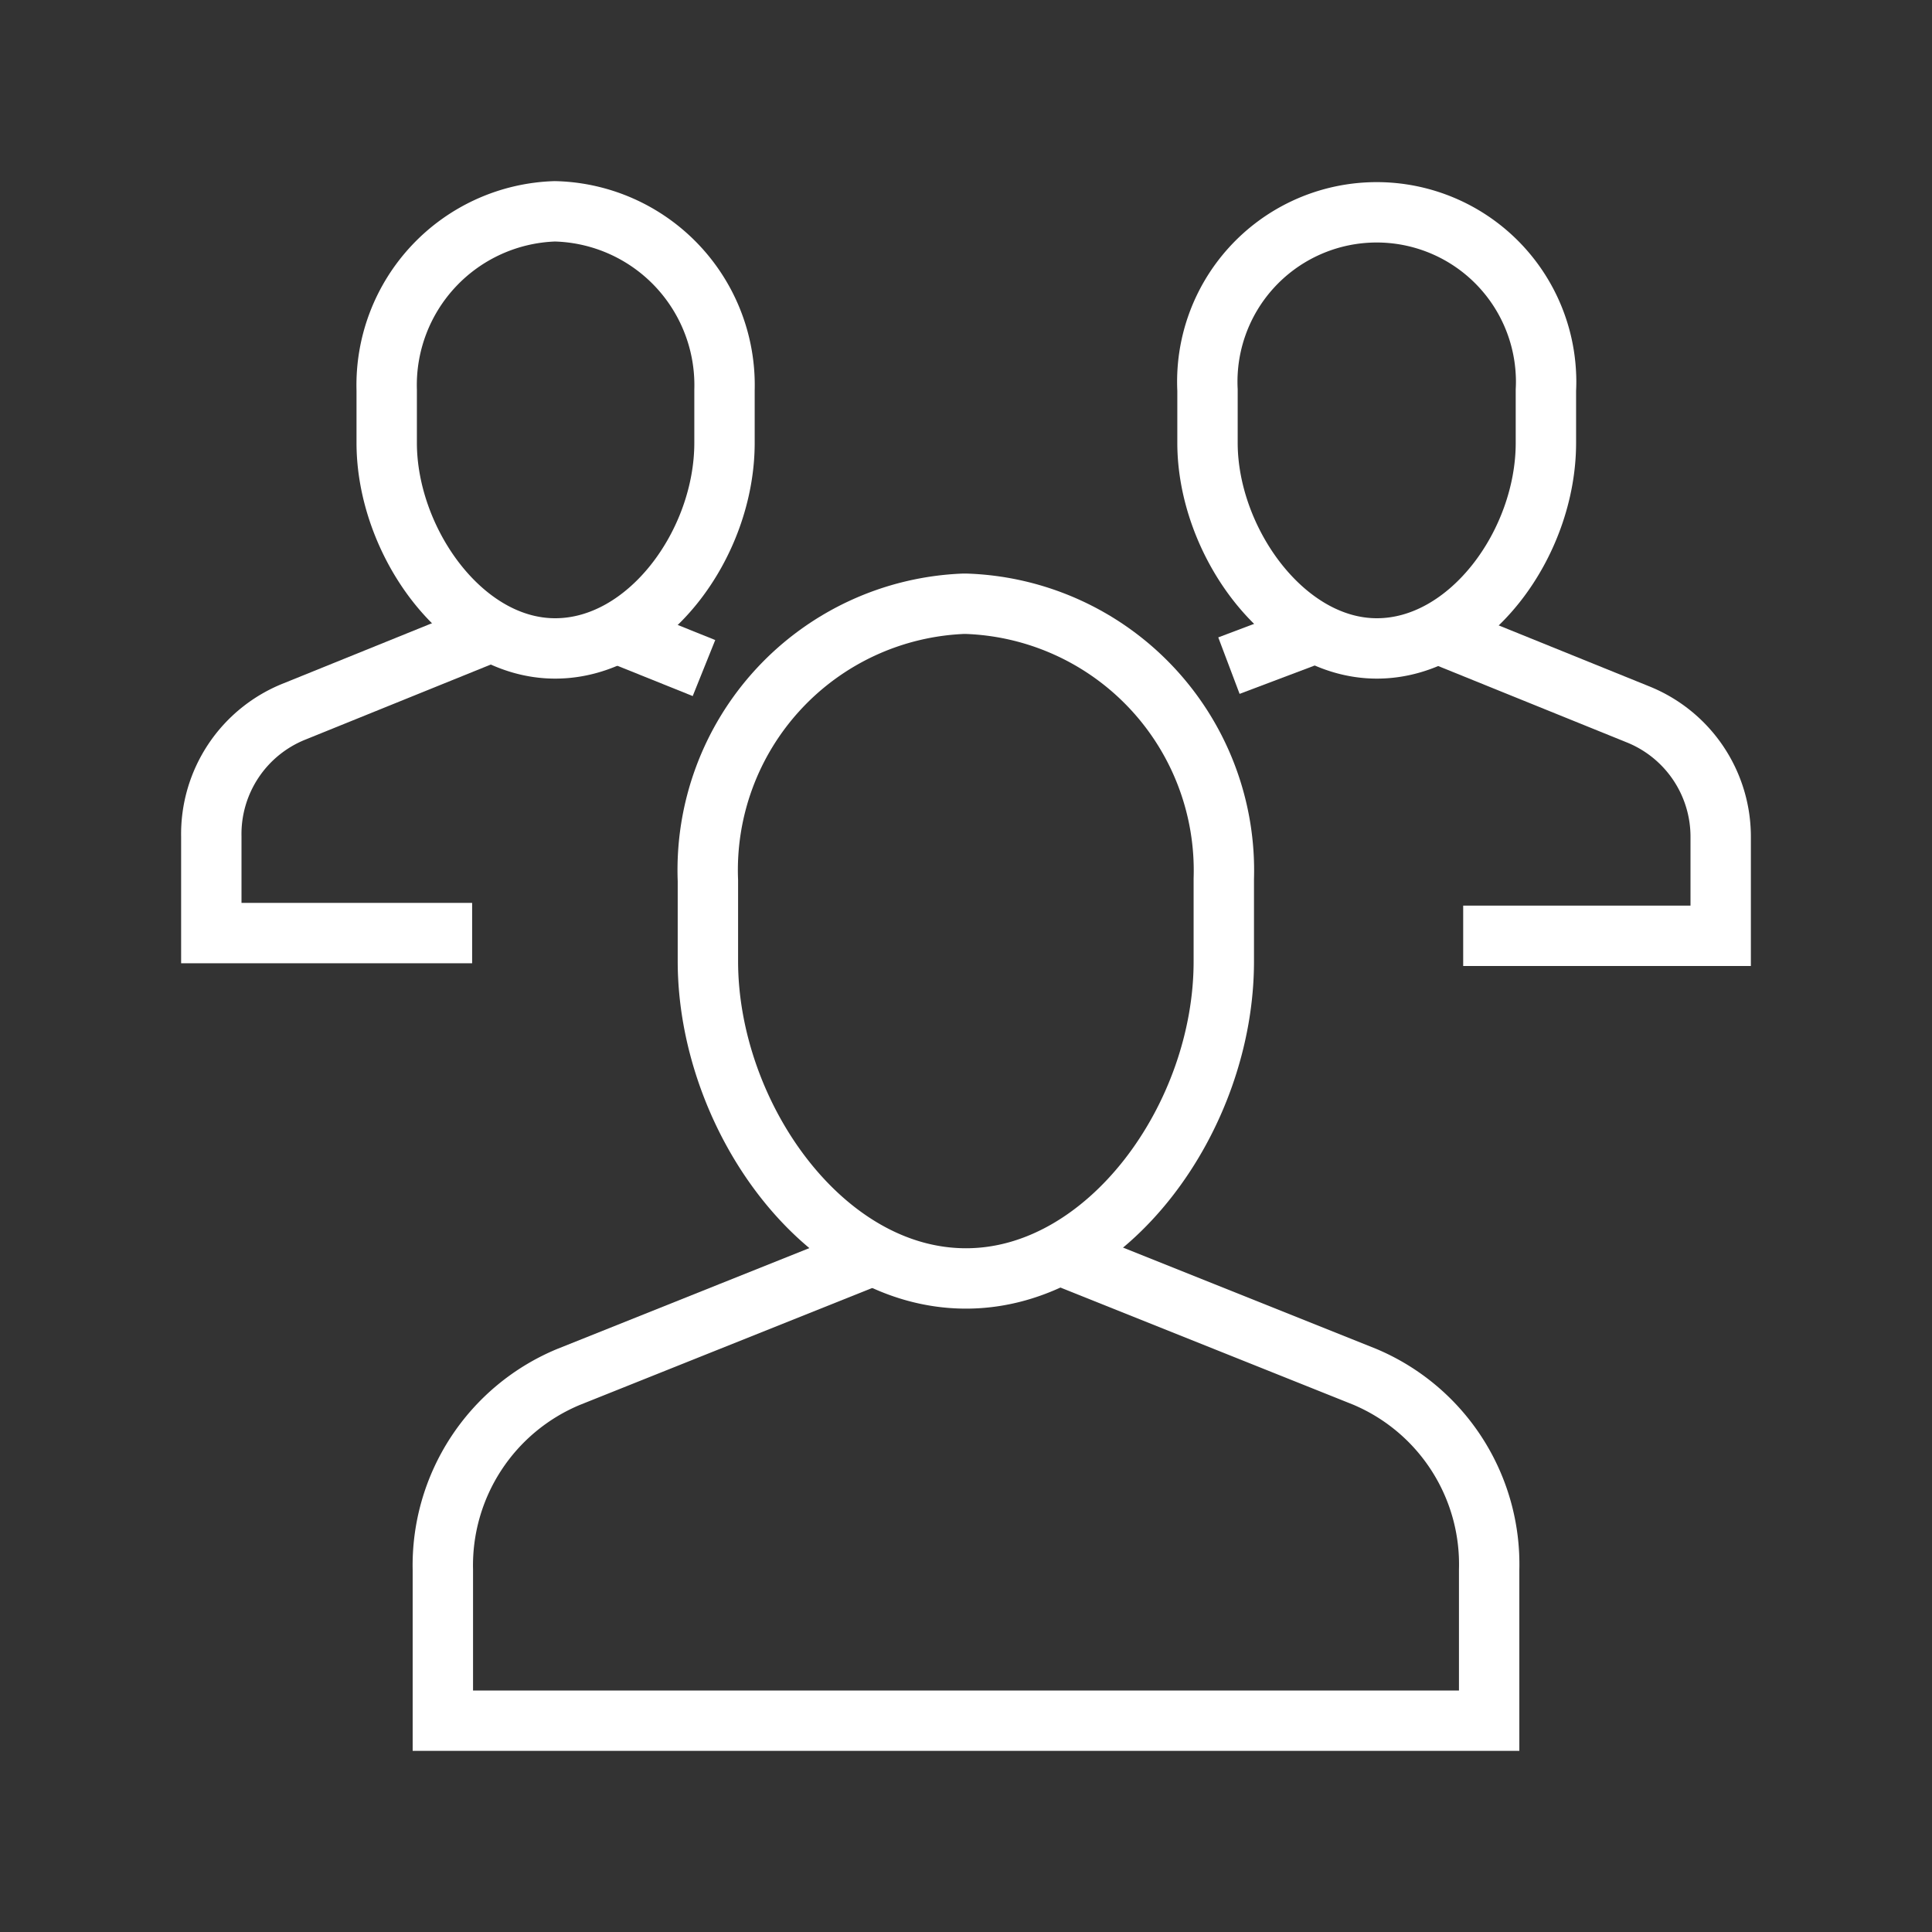 <svg id="Layer_1" data-name="Layer 1" xmlns="http://www.w3.org/2000/svg" width="64" height="64" viewBox="0 0 64 64">
  <rect x="0" y="0" width="64" height="64" fill="#333333" stroke="none"/>
  <defs>
    <style>
      .cls-1 {
        fill: none;
        stroke: #fff;
        stroke-miterlimit: 10;
        stroke-width: 2px;
      }
    </style>
  </defs>
  <g>
    <path class="cls-1" d="M47.68,21l6.57,2.66A4.37,4.37,0,0,1,57,27.75V31H48.47"/>
    <path class="cls-1" d="M40.71,22.05,43.49,21Z"/>
    <path class="cls-1" d="M40,14.67V12.92a5.61,5.61,0,1,1,11.21-.55,5,5,0,0,1,0,.55v1.75c0,3.33-2.53,6.81-5.6,6.81S40,17.91,40,14.67Z"/>
    <path class="cls-1" d="M15.64,30.91H7v-3.2a4.37,4.37,0,0,1,2.75-4.14l6.57-2.66"/>
    <path class="cls-1" d="M20.51,21l2.81,1.13Z"/>
    <path class="cls-1" d="M12.81,14.67V12.92A5.76,5.76,0,0,1,18.38,7h0A5.76,5.76,0,0,1,24,12.92v1.75c0,3.33-2.53,6.81-5.61,6.81S12.81,17.91,12.81,14.67Z"/>
    <path class="cls-1" d="M35.19,41.6l10,4A6.74,6.74,0,0,1,49.33,52v5H14.67V52a6.76,6.76,0,0,1,4.17-6.39l10-4"/>
    <path class="cls-1" d="M32,42.35c-4.76,0-8.55-5.44-8.55-10.51V29.17A8.83,8.83,0,0,1,31.92,20H32a8.84,8.84,0,0,1,8.54,9.11v2.72C40.55,37,36.69,42.35,32,42.35Z"/>
  </g>
</svg>
